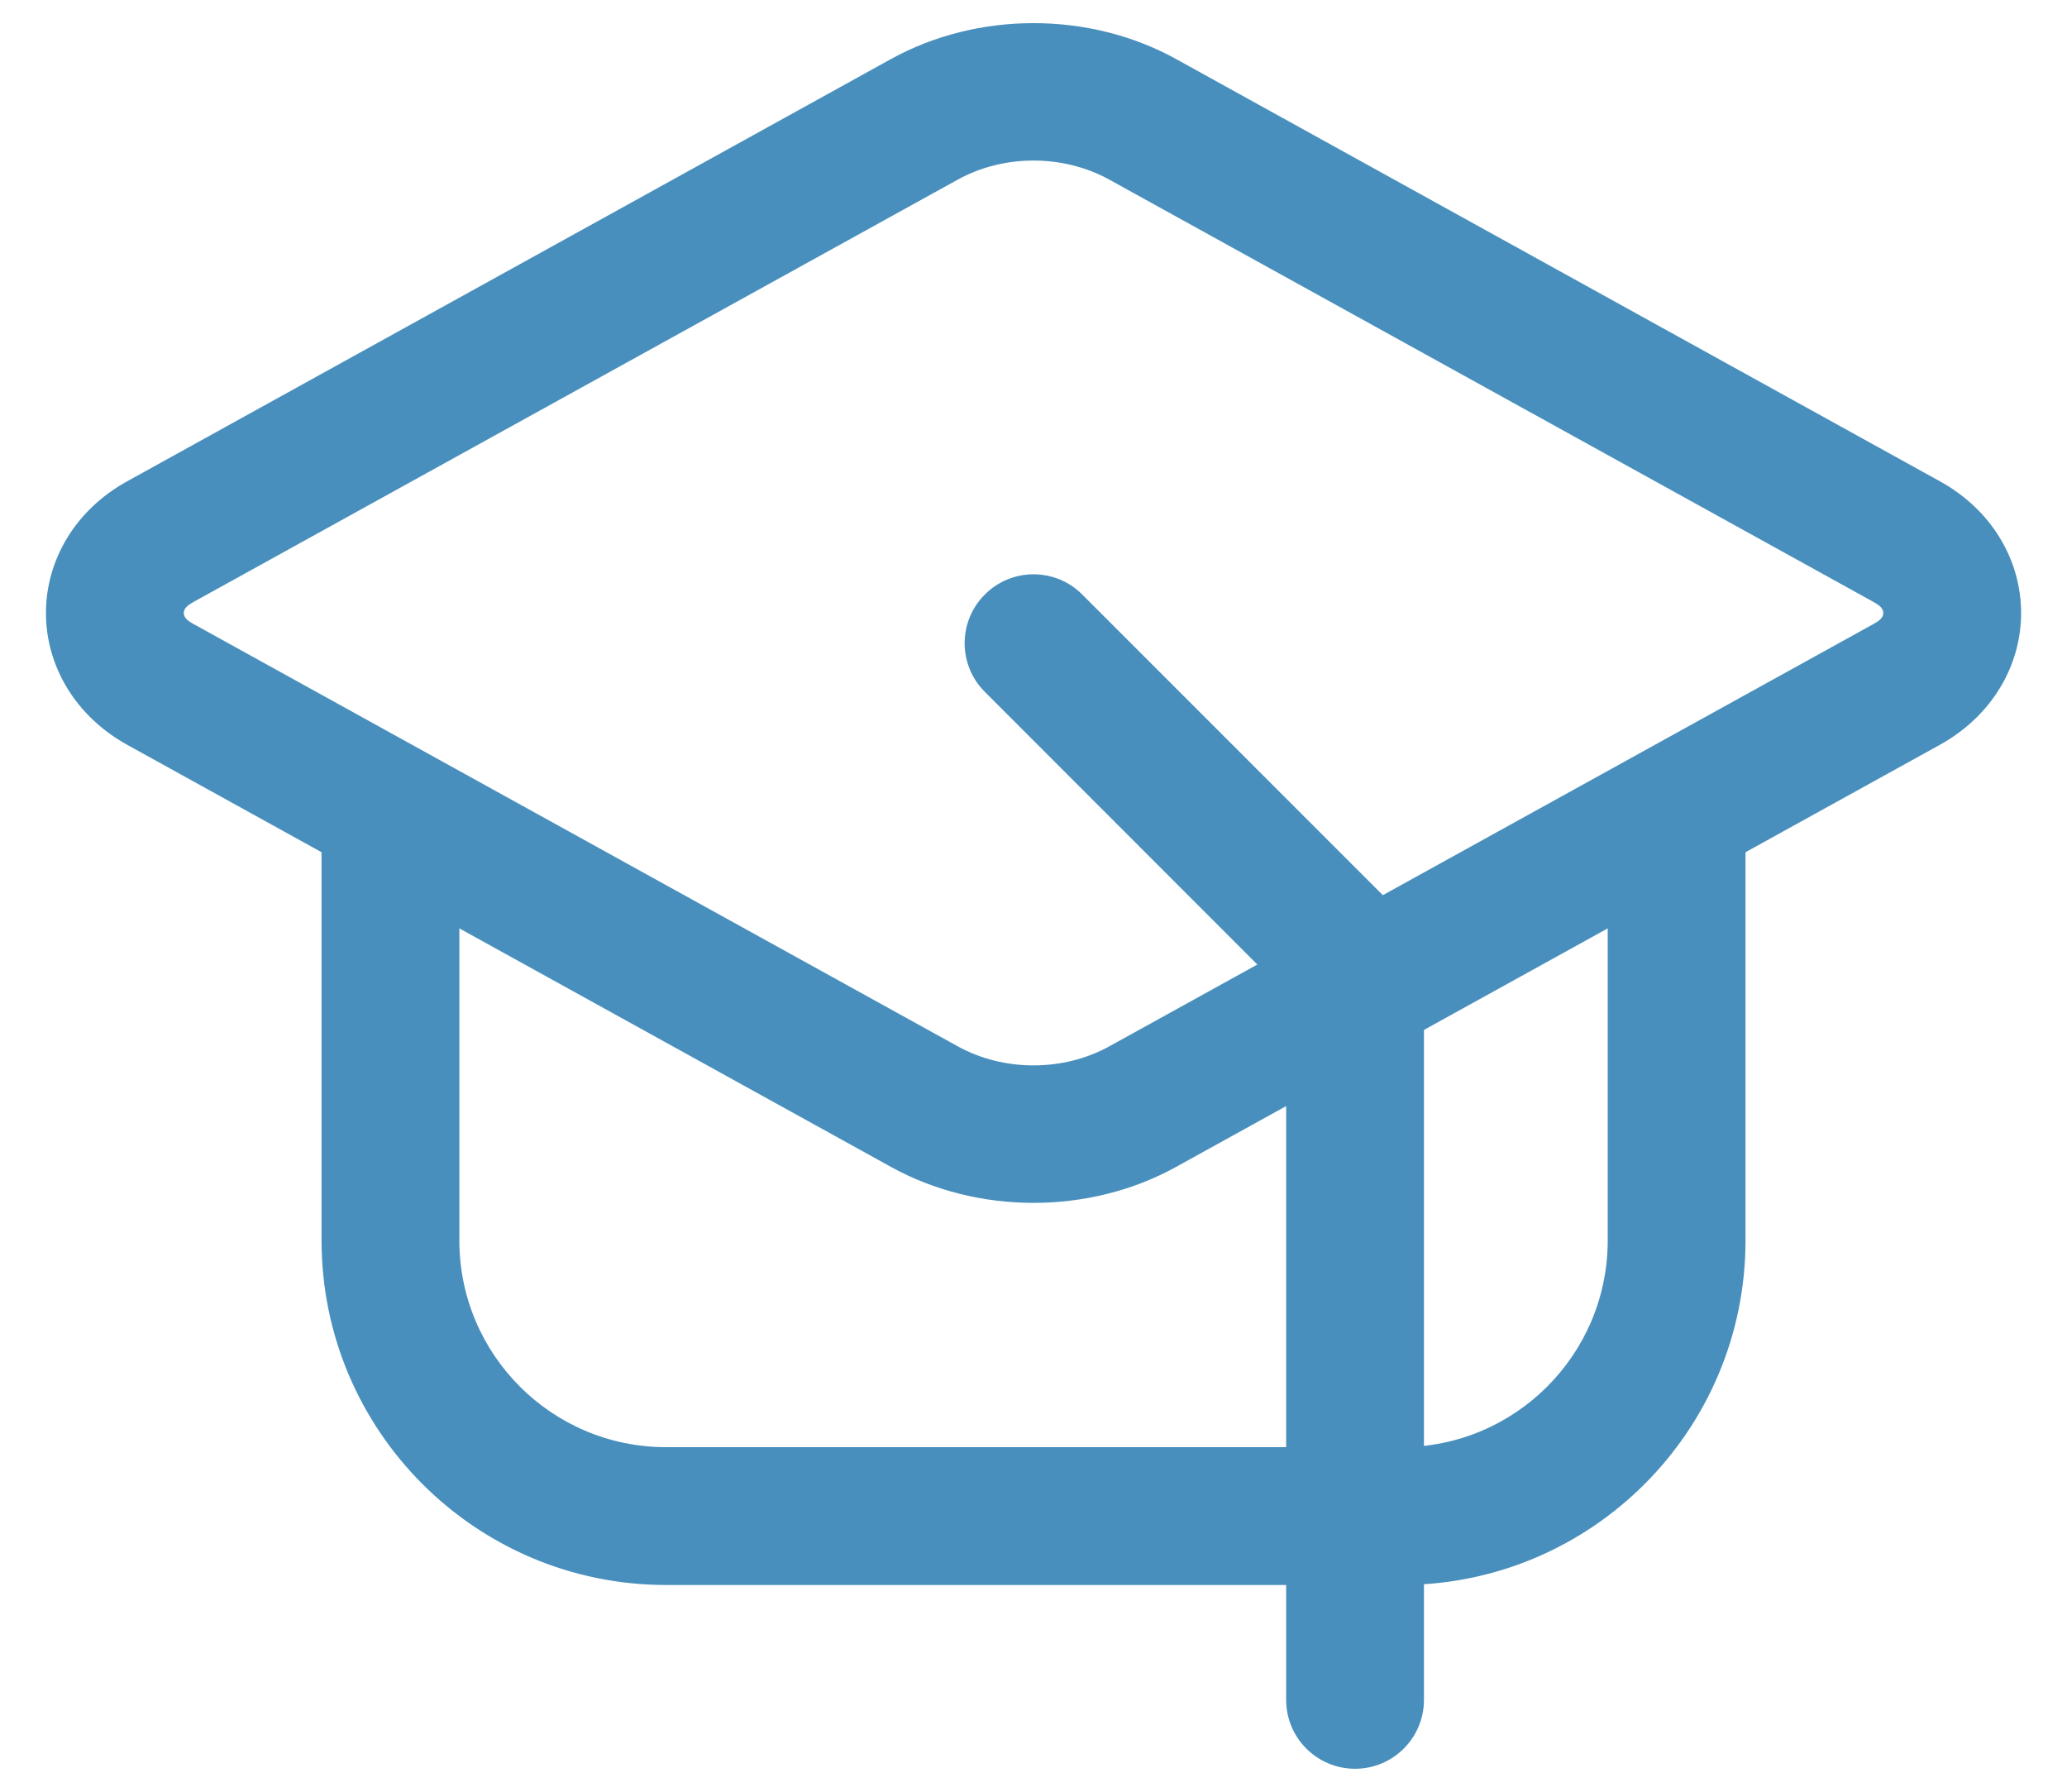 <svg width="30" height="26" viewBox="0 0 30 26" fill="none" xmlns="http://www.w3.org/2000/svg">
<g id="Icon">
<path id="Vector" fill-rule="evenodd" clip-rule="evenodd" d="M1.846 10.808C1.091 10.39 0.667 9.66 0.667 8.896C0.667 8.13 1.091 7.4 1.846 6.984L12.931 0.857C14.19 0.162 15.811 0.162 17.07 0.857L28.155 6.984C28.91 7.4 29.334 8.13 29.334 8.896C29.334 9.66 28.91 10.39 28.155 10.808L17.07 16.933C15.811 17.629 14.19 17.629 12.931 16.933L1.846 10.808ZM2.812 9.057L13.898 15.182C14.568 15.553 15.432 15.553 16.103 15.182L27.188 9.057C27.262 9.017 27.334 8.969 27.334 8.896C27.334 8.821 27.262 8.774 27.188 8.733L16.103 2.608C15.432 2.237 14.568 2.237 13.898 2.608L2.812 8.733C2.739 8.774 2.667 8.821 2.667 8.896C2.667 8.969 2.739 9.017 2.812 9.057Z" fill="#488FBD"/>
<path id="Vector_2" fill-rule="evenodd" clip-rule="evenodd" d="M23.334 12C23.334 11.448 23.782 11 24.334 11C24.886 11 25.334 11.448 25.334 12V18C25.334 20.761 23.095 23 20.334 23H9.667C6.906 23 4.667 20.761 4.667 18V12C4.667 11.448 5.115 11 5.667 11C6.219 11 6.667 11.448 6.667 12V18C6.667 19.657 8.01 21 9.667 21H20.334C21.991 21 23.334 19.657 23.334 18V12Z" fill="#488FBD"/>
<path id="Vector_3" fill-rule="evenodd" clip-rule="evenodd" d="M14.294 10.04C13.903 9.651 13.903 9.016 14.294 8.627C14.683 8.236 15.318 8.236 15.707 8.627L20.374 13.294C20.562 13.48 20.667 13.735 20.667 14V24.667C20.667 25.219 20.219 25.667 19.667 25.667C19.115 25.667 18.667 25.219 18.667 24.667V14.415L14.294 10.04Z" fill="#488FBD"/>
</g>
</svg>
